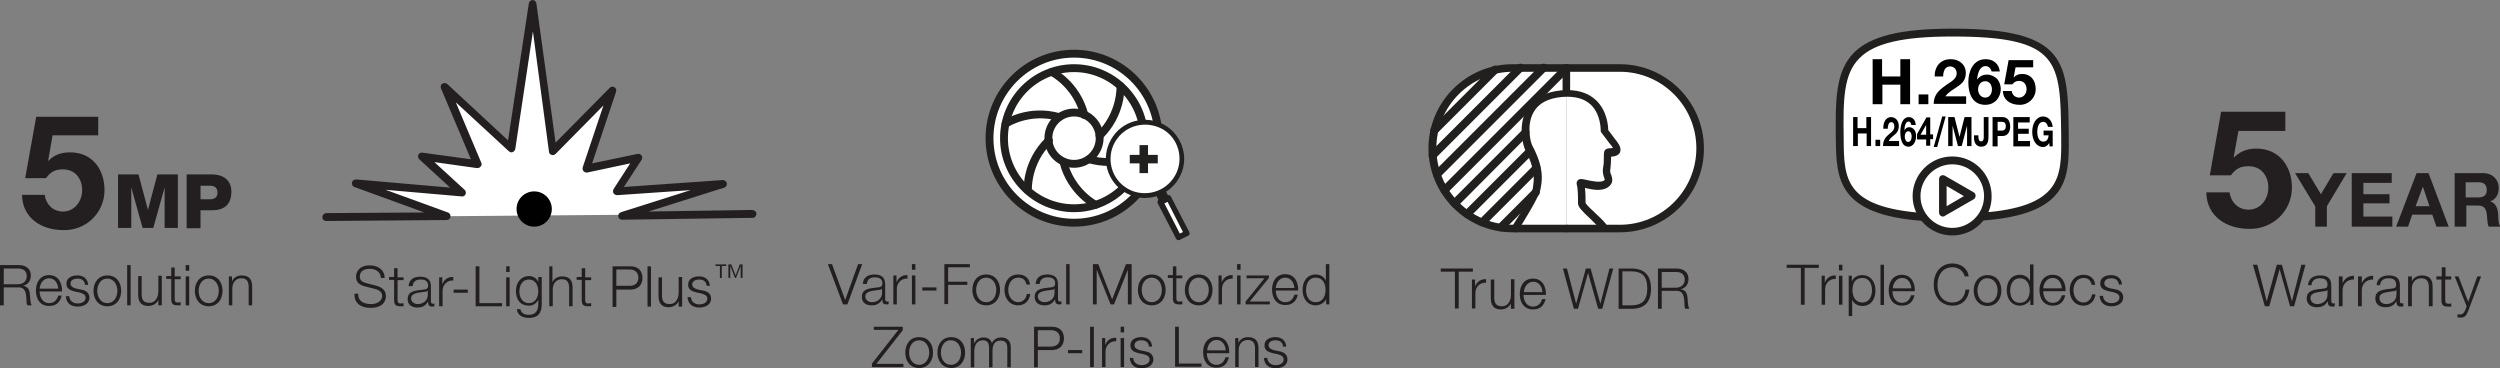 <?xml version="1.0" encoding="utf-8"?>
<!-- Generator: Adobe Illustrator 24.1.2, SVG Export Plug-In . SVG Version: 6.00 Build 0)  -->
<svg version="1.1" id="Layer_1" xmlns="http://www.w3.org/2000/svg" xmlns:xlink="http://www.w3.org/1999/xlink" x="0px" y="0px"
	 viewBox="0 0 794.2 116.9" style="enable-background:new 0 0 794.2 116.9;" xml:space="preserve">
<rect x="0" y="0" width="794.2" height="116.9" fill="#808080" stroke="none"/>
<style type="text/css">
	.st0{fill:#231F20;}
	.st1{fill:#FFFFFF;}
	.st2{fill:#221F1F;}
</style>
<g>
	<g>
		<g>
			<g>
				<g>
					<path class="st0" d="M726.2,41.6h-15.1l-1.5,8.3l0.1,0.1c2-2,4.3-2.8,7.1-2.8c7.2,0,11.3,5.6,11.3,12.4
						c0,7.5-6.2,13.3-13.6,13.1c-7.1,0-13.5-3.9-13.6-11.6h7.4c0.4,3.2,2.8,5.5,6,5.5c3.9,0,6.3-3.4,6.3-7c0-3.8-2.3-6.8-6.3-6.8
						c-2.7,0-4.1,0.9-5.6,2.9h-6.7l3.6-20.2h20.4V41.6z"/>
				</g>
			</g>
			<g>
				<g>
					<path class="st0" d="M735.4,65.4L729.1,55h4.2l4,6.7l4-6.7h4.2l-6.3,10.5V72h-3.7V65.4z"/>
				</g>
				<g>
					<path class="st0" d="M747.1,55h12.7v3.1h-9v3.6h8.3v2.9h-8.3v4.2h9.2V72h-12.9V55z"/>
				</g>
				<g>
					<path class="st0" d="M767.7,55h3.8l6.4,17H774l-1.3-3.8h-6.4l-1.3,3.8h-3.8L767.7,55z M767.4,65.5h4.4l-2.1-6.2h0L767.4,65.5z"
						/>
				</g>
				<g>
					<path class="st0" d="M779.6,55h9.2c3.1,0,5,2.1,5,4.7c0,2-0.8,3.5-2.7,4.3v0c1.8,0.5,2.4,2.3,2.5,4c0.1,1.1,0,3.1,0.7,4h-3.7
						c-0.5-1.1-0.4-2.7-0.6-4.1c-0.3-1.8-1-2.6-2.8-2.6h-3.7V72h-3.7V55z M783.3,62.7h4.1c1.7,0,2.6-0.7,2.6-2.4
						c0-1.6-0.9-2.4-2.6-2.4h-4.1V62.7z"/>
				</g>
			</g>
		</g>
		<g>
			<g>
				<path class="st0" d="M715.7,84.1h1.4l3,11.6h0l3.2-11.6h1.6l3.2,11.6h0l3-11.6h1.3l-3.6,13.2h-1.3l-3.3-11.8h0l-3.3,11.8h-1.4
					L715.7,84.1z"/>
			</g>
			<g>
				<path class="st0" d="M733.2,90.7c0.1-2.2,1.7-3.2,3.9-3.2c1.7,0,3.5,0.5,3.5,3.1v5.1c0,0.4,0.2,0.7,0.7,0.7c0.1,0,0.3,0,0.4-0.1
					v1c-0.3,0.1-0.4,0.1-0.8,0.1c-1.2,0-1.4-0.7-1.4-1.7h0c-0.8,1.2-1.6,1.9-3.5,1.9c-1.8,0-3.2-0.9-3.2-2.8c0-2.7,2.6-2.8,5.1-3.1
					c1-0.1,1.5-0.2,1.5-1.3c0-1.6-1.1-2-2.5-2c-1.4,0-2.5,0.7-2.6,2.2H733.2z M739.4,92.1L739.4,92.1c-0.2,0.3-0.7,0.4-1,0.4
					c-2,0.4-4.4,0.3-4.4,2.2c0,1.2,1,1.9,2.1,1.9c1.8,0,3.3-1.1,3.3-3V92.1z"/>
			</g>
			<g>
				<path class="st0" d="M743.1,87.8h1.1v2.2h0c0.6-1.5,1.9-2.4,3.6-2.4v1.2c-2.1-0.1-3.6,1.4-3.6,3.4v5.1h-1.2V87.8z"/>
			</g>
			<g>
				<path class="st0" d="M749.2,87.8h1.1v2.2h0c0.6-1.5,1.9-2.4,3.6-2.4v1.2c-2.1-0.1-3.6,1.4-3.6,3.4v5.1h-1.2V87.8z"/>
			</g>
			<g>
				<path class="st0" d="M755,90.7c0.1-2.2,1.7-3.2,3.9-3.2c1.7,0,3.5,0.5,3.5,3.1v5.1c0,0.4,0.2,0.7,0.7,0.7c0.1,0,0.3,0,0.4-0.1v1
					c-0.3,0.1-0.4,0.1-0.8,0.1c-1.2,0-1.4-0.7-1.4-1.7h0c-0.8,1.2-1.6,1.9-3.5,1.9c-1.8,0-3.2-0.9-3.2-2.8c0-2.7,2.6-2.8,5.1-3.1
					c1-0.1,1.5-0.2,1.5-1.3c0-1.6-1.1-2-2.5-2c-1.4,0-2.5,0.7-2.6,2.2H755z M761.3,92.1L761.3,92.1c-0.2,0.3-0.7,0.4-1,0.4
					c-2,0.4-4.4,0.3-4.4,2.2c0,1.2,1,1.9,2.1,1.9c1.8,0,3.3-1.1,3.3-3V92.1z"/>
			</g>
			<g>
				<path class="st0" d="M765,87.8h1.2v1.6h0c0.4-1.1,1.7-1.9,3.1-1.9c2.7,0,3.5,1.4,3.5,3.7v6.1h-1.2v-6c0-1.6-0.5-2.9-2.4-2.9
					c-1.9,0-3,1.4-3,3.3v5.6H765V87.8z"/>
			</g>
			<g>
				<path class="st0" d="M776.8,87.8h1.9v1h-1.9v6.4c0,0.8,0.1,1.2,0.9,1.3c0.3,0,0.7,0,1-0.1v1c-0.4,0-0.7,0-1,0
					c-1.6,0-2.1-0.5-2.1-2.1v-6.5H774v-1h1.7v-2.9h1.2V87.8z"/>
			</g>
			<g>
				<path class="st0" d="M779.8,87.8h1.2l3.1,8.1l2.9-8.1h1.2l-4.1,11c-0.7,1.6-1.1,2.1-2.5,2.1c-0.5,0-0.7,0-0.9-0.1v-1
					c0.3,0.1,0.5,0.1,0.8,0.1c1,0,1.3-0.6,1.7-1.5l0.4-1.1L779.8,87.8z"/>
			</g>
		</g>
	</g>
	<g>
		<g>
			<g>
				<path class="st0" d="M567.7,84.1h10.1v1h-4.5v11.7h-1.2V85.1h-4.5V84.1z"/>
			</g>
			<g>
				<path class="st0" d="M578.7,87.6h1v2.2h0c0.6-1.5,1.8-2.4,3.5-2.3v1.1c-2-0.1-3.4,1.4-3.4,3.3v4.9h-1.1V87.6z"/>
			</g>
			<g>
				<path class="st0" d="M584.2,84.1h1.1v1.8h-1.1V84.1z M584.2,87.6h1.1v9.2h-1.1V87.6z"/>
			</g>
			<g>
				<path class="st0" d="M587.3,87.6h1v1.8h0c0.5-1.3,1.8-2,3.3-2c2.8,0,4.2,2.3,4.2,4.9s-1.3,4.9-4.2,4.9c-1.4,0-2.7-0.7-3.2-2h0
					v5.2h-1.1V87.6z M591.7,88.3c-2.5,0-3.2,1.8-3.2,3.9c0,1.9,0.8,3.9,3.2,3.9c2.1,0,3-2,3-3.9S593.8,88.3,591.7,88.3z"/>
			</g>
			<g>
				<path class="st0" d="M597.4,84.1h1.1v12.8h-1.1V84.1z"/>
			</g>
			<g>
				<path class="st0" d="M601.2,92.6c0,1.6,0.9,3.6,3,3.6c1.6,0,2.5-1,2.9-2.4h1.1c-0.5,2.1-1.7,3.3-4,3.3c-2.9,0-4.2-2.3-4.2-4.9
					c0-2.4,1.2-4.9,4.2-4.9c3,0,4.2,2.6,4.1,5.2H601.2z M607.2,91.6c-0.1-1.7-1.1-3.3-2.9-3.3c-1.8,0-2.9,1.6-3,3.3H607.2z"/>
			</g>
			<g>
				<path class="st0" d="M624.2,88c-0.4-2-2.1-3.1-3.9-3.1c-3.4,0-4.8,2.8-4.8,5.6s1.4,5.6,4.8,5.6c2.4,0,3.9-1.8,4.1-4.1h1.2
					c-0.3,3.1-2.3,5.1-5.3,5.1c-4,0-6-3.2-6-6.7c0-3.5,2-6.7,6-6.7c2.4,0,4.8,1.4,5.1,4.1H624.2z"/>
			</g>
			<g>
				<path class="st0" d="M635.8,92.3c0,2.6-1.5,4.9-4.4,4.9c-2.8,0-4.4-2.2-4.4-4.9c0-2.6,1.5-4.9,4.4-4.9
					C634.3,87.4,635.8,89.6,635.8,92.3z M628.2,92.3c0,2,1.1,3.9,3.2,3.9c2.2,0,3.2-2,3.2-3.9s-1.1-3.9-3.2-3.9
					C629.3,88.3,628.2,90.3,628.2,92.3z"/>
			</g>
			<g>
				<path class="st0" d="M646,96.9h-1v-1.8h0c-0.5,1.2-2,2-3.3,2c-2.8,0-4.2-2.3-4.2-4.9s1.3-4.9,4.2-4.9c1.4,0,2.7,0.7,3.2,2h0
					v-5.3h1.1V96.9z M641.6,96.2c2.4,0,3.2-2,3.2-3.9s-0.8-3.9-3.2-3.9c-2.1,0-3,2-3,3.9S639.4,96.2,641.6,96.2z"/>
			</g>
			<g>
				<path class="st0" d="M649.1,92.6c0,1.6,0.9,3.6,3,3.6c1.6,0,2.5-1,2.9-2.4h1.1c-0.5,2.1-1.7,3.3-4,3.3c-2.9,0-4.2-2.3-4.2-4.9
					c0-2.4,1.2-4.9,4.2-4.9c3,0,4.2,2.6,4.1,5.2H649.1z M655,91.6c-0.1-1.7-1.1-3.3-2.9-3.3c-1.8,0-2.9,1.6-3,3.3H655z"/>
			</g>
			<g>
				<path class="st0" d="M664.5,90.5c-0.3-1.4-1.1-2.2-2.6-2.2c-2.2,0-3.2,2-3.2,3.9s1.1,3.9,3.2,3.9c1.4,0,2.5-1.1,2.7-2.6h1.1
					c-0.3,2.2-1.8,3.6-3.8,3.6c-2.8,0-4.4-2.2-4.4-4.9c0-2.6,1.5-4.9,4.4-4.9c2,0,3.5,1.1,3.7,3.2H664.5z"/>
			</g>
			<g>
				<path class="st0" d="M673.1,90.4c-0.1-1.4-1.1-2-2.4-2c-1,0-2.2,0.4-2.2,1.6c0,1,1.1,1.4,1.9,1.6l1.5,0.3
					c1.3,0.2,2.6,0.9,2.6,2.6c0,2-2,2.8-3.7,2.8c-2.1,0-3.6-1-3.8-3.3h1.1c0.1,1.5,1.2,2.3,2.7,2.3c1.1,0,2.5-0.5,2.5-1.8
					c0-1.1-1-1.4-2-1.7l-1.5-0.3c-1.5-0.4-2.6-0.9-2.6-2.5c0-1.9,1.8-2.6,3.5-2.6c1.8,0,3.3,1,3.4,3H673.1z"/>
			</g>
		</g>
		<g>
			<path class="st1" d="M611.2,69c-26.7-1.8-26.6-12.4-26.7-25.2c-0.2-22.1,0-33.4,35.8-33.4c35.8,0,35.5,9.5,35.8,33.4
				c0.1,12.7,0,23.3-26.7,25.2"/>
			<path class="st2" d="M611.2,70.2C611.1,70.2,611.1,70.2,611.2,70.2c-27.7-1.9-27.8-13.6-28-26l0-0.4c-0.1-11.7-0.2-21,5.7-27
				c5.2-5.3,14.9-7.7,31.3-7.7c36.7,0,36.8,10.6,37,33.9l0,0.7c0.1,12.6,0.3,24.5-27.9,26.4c-0.7,0.1-1.3-0.5-1.3-1.2
				c0-0.7,0.5-1.3,1.2-1.3c25.8-1.8,25.7-11.5,25.6-23.9l0-0.7c-0.3-23.5-0.3-31.4-34.6-31.4c-15.7,0-24.8,2.1-29.5,6.9
				c-5,5-5.2,12.9-5,25.2l0,0.4c0.1,12.7,0.2,21.8,25.6,23.6c0.7,0,1.2,0.6,1.2,1.3C612.4,69.7,611.8,70.2,611.2,70.2z"/>
		</g>
		<g>
			<g>
				<path d="M594.8,18.8h3.1v5.5h5.8v-5.5h3.1v14.3h-3.1v-6.2H598v6.2h-3.1V18.8z"/>
			</g>
			<g>
				<path d="M609.5,30h3.1v3.1h-3.1V30z"/>
			</g>
			<g>
				<path d="M614.6,24.5c-0.1-3.2,1.7-5.7,5.1-5.7c2.6,0,4.8,1.6,4.8,4.4c0,2.1-1.1,3.3-2.5,4.2c-1.4,1-3,1.8-4,3.2h6.6v2.4h-10.3
					c0-3.2,2-4.6,4.4-6.3c1.2-0.8,2.9-1.7,2.9-3.4c0-1.3-0.9-2.2-2.1-2.2c-1.7,0-2.2,1.7-2.2,3.2H614.6z"/>
			</g>
			<g>
				<path d="M632.7,22.7c-0.2-0.9-0.9-1.7-1.9-1.7c-2.1,0-2.6,2.7-2.7,4.3l0,0c0.8-1.1,1.8-1.6,3.2-1.6c1.2,0,2.4,0.6,3.2,1.4
					c0.7,0.9,1.1,2,1.1,3.1c0,2.9-2,5.1-4.9,5.1c-4.2,0-5.4-3.7-5.4-7.2c0-3.4,1.5-7.3,5.5-7.3c2.4,0,4.2,1.4,4.5,3.9H632.7z
					 M628.4,28.4c0,1.3,0.8,2.6,2.3,2.6c1.4,0,2.1-1.3,2.1-2.6c0-1.3-0.7-2.6-2.1-2.6C629.2,25.8,628.4,27,628.4,28.4z"/>
			</g>
			<g>
				<path d="M646.1,21.4h-5.8l-0.6,3.2l0,0c0.8-0.8,1.6-1.1,2.7-1.1c2.8,0,4.3,2.1,4.3,4.8c0,2.9-2.4,5.1-5.2,5
					c-2.7,0-5.2-1.5-5.2-4.4h2.8c0.1,1.2,1.1,2.1,2.3,2.1c1.5,0,2.4-1.3,2.4-2.7c0-1.5-0.9-2.6-2.4-2.6c-1,0-1.6,0.4-2.1,1.1h-2.6
					l1.4-7.7h7.8V21.4z"/>
			</g>
			<g>
				<path d="M588.6,37.2h1.5v3.5h2.8v-3.5h1.5v9.2H593v-4h-2.8v4h-1.5V37.2z"/>
			</g>
			<g>
				<path d="M595.8,44.4h1.5v2h-1.5V44.4z"/>
			</g>
			<g>
				<path d="M598.3,40.9c-0.1-2.1,0.8-3.7,2.5-3.7c1.3,0,2.4,1.1,2.4,2.8c0,1.4-0.5,2.1-1.2,2.7c-0.7,0.6-1.5,1.1-2,2.1h3.3v1.6
					h-5.1c0-2.1,1-3,2.2-4c0.6-0.5,1.4-1.1,1.4-2.2c0-0.9-0.4-1.4-1-1.4c-0.8,0-1.1,1.1-1.1,2.1H598.3z"/>
			</g>
			<g>
				<path d="M607.2,39.7c-0.1-0.6-0.4-1.1-0.9-1.1c-1,0-1.3,1.7-1.3,2.8l0,0c0.4-0.7,0.9-1,1.6-1c0.6,0,1.2,0.4,1.6,0.9
					c0.4,0.6,0.5,1.3,0.5,2c0,1.8-1,3.3-2.4,3.3c-2.1,0-2.6-2.4-2.6-4.7c0-2.2,0.7-4.7,2.7-4.7c1.2,0,2.1,0.9,2.2,2.5H607.2z
					 M605.1,43.4c0,0.8,0.4,1.7,1.1,1.7c0.7,0,1.1-0.8,1.1-1.7c0-0.9-0.3-1.7-1.1-1.7C605.5,41.7,605.1,42.5,605.1,43.4z"/>
			</g>
			<g>
				<path d="M611.9,44.3H609v-1.7l3-5.3h1.2v5.4h0.9v1.5h-0.9v2.1h-1.3V44.3z M611.9,39.7L611.9,39.7l-1.8,3.1h1.8V39.7z"/>
			</g>
			<g>
				<path d="M617,37h1.1l-2.7,9.7h-1.1L617,37z"/>
			</g>
			<g>
				<path d="M618.7,37.2h2.2l1.6,6.3h0l1.6-6.3h2.2v9.2h-1.4v-6.5h0l-1.7,6.5h-1.2l-1.7-6.5h0v6.5h-1.4V37.2z"/>
			</g>
			<g>
				<path d="M631.7,43.5c0,1.2-0.2,3.1-2.3,3.1c-1.2,0-2.3-0.8-2.3-2.9V43h1.4v0.4c0,0.9,0.2,1.5,0.9,1.5c0.8,0,0.8-0.9,0.8-1.5
					v-6.2h1.5V43.5z"/>
			</g>
			<g>
				<path d="M633,37.2h3.2c1.7,0,2.4,1.5,2.4,3c0,1.5-0.7,3-2.4,3h-1.6v3.3H633V37.2z M634.6,41.5h1.2c0.7,0,1.4-0.2,1.4-1.4
					c0-1.2-0.6-1.4-1.4-1.4h-1.2V41.5z"/>
			</g>
			<g>
				<path d="M639.6,37.2h5.2v1.7h-3.7v2h3.4v1.6h-3.4v2.3h3.8v1.7h-5.3V37.2z"/>
			</g>
			<g>
				<path d="M651,45.4c-0.5,0.9-1.2,1.3-1.9,1.3c-2.2,0-3.5-2.1-3.5-4.8c0-2.7,1.3-4.9,3.5-4.9c1.4,0,2.8,1.2,3,3.3h-1.5
					c-0.2-1-0.8-1.6-1.5-1.6c-1.4,0-1.9,1.6-1.9,3.2c0,1.5,0.5,3.1,1.9,3.1c1,0,1.6-0.7,1.7-2h-1.6v-1.5h2.9v5h-1L651,45.4z"/>
			</g>
		</g>
		<g>
			<path class="st1" d="M631.6,62.2c0,6.2-5.1,11.3-11.3,11.3c-6.2,0-11.3-5.1-11.3-11.3c0-6.2,5.1-11.3,11.3-11.3
				C626.5,50.9,631.6,56,631.6,62.2z"/>
			<path class="st2" d="M620.2,74.8c-6.9,0-12.6-5.6-12.6-12.5c0-6.9,5.6-12.6,12.6-12.6c6.9,0,12.5,5.6,12.5,12.6
				C632.8,69.2,627.2,74.8,620.2,74.8z M620.2,52.2c-5.5,0-10.1,4.5-10.1,10.1c0,5.5,4.5,10.1,10.1,10.1c5.5,0,10.1-4.5,10.1-10.1
				C630.3,56.7,625.8,52.2,620.2,52.2z"/>
		</g>
		<g>
			<path class="st2" d="M617.2,68.8c-0.2,0-0.4-0.1-0.6-0.2c-0.4-0.2-0.6-0.6-0.6-1.1V56.9c0-0.4,0.2-0.9,0.6-1.1
				c0.4-0.2,0.9-0.2,1.2,0l9.2,5.3c0.4,0.2,0.6,0.6,0.6,1.1c0,0.4-0.2,0.9-0.6,1.1l-9.2,5.3C617.6,68.8,617.4,68.8,617.2,68.8z
				 M618.4,59.1v6.4l5.5-3.2L618.4,59.1z"/>
		</g>
	</g>
	<g>
		<g>
			<g>
				<path class="st0" d="M263,83.9h1.3l4.2,11.4h0l4.1-11.4h1.3l-4.7,12.8h-1.4L263,83.9z"/>
			</g>
			<g>
				<path class="st0" d="M274.1,90.3c0.1-2.2,1.6-3.1,3.7-3.1c1.6,0,3.4,0.5,3.4,3v4.9c0,0.4,0.2,0.7,0.7,0.7c0.1,0,0.3,0,0.4-0.1
					v0.9c-0.3,0.1-0.4,0.1-0.7,0.1c-1.1,0-1.3-0.6-1.3-1.6h0c-0.8,1.2-1.6,1.9-3.4,1.9c-1.7,0-3.1-0.8-3.1-2.7c0-2.6,2.5-2.7,5-3
					c0.9-0.1,1.5-0.2,1.5-1.3c0-1.5-1.1-1.9-2.4-1.9c-1.4,0-2.4,0.6-2.5,2.1H274.1z M280.2,91.7L280.2,91.7c-0.2,0.3-0.7,0.4-1,0.4
					c-1.9,0.3-4.3,0.3-4.3,2.1c0,1.1,1,1.8,2.1,1.8c1.7,0,3.2-1.1,3.2-2.9V91.7z"/>
			</g>
			<g>
				<path class="st0" d="M283.8,87.5h1v2.2h0c0.6-1.5,1.8-2.4,3.5-2.3v1.1c-2-0.1-3.4,1.4-3.4,3.3v4.9h-1.1V87.5z"/>
			</g>
			<g>
				<path class="st0" d="M289.7,83.9h1.1v1.8h-1.1V83.9z M289.7,87.5h1.1v9.2h-1.1V87.5z"/>
			</g>
			<g>
				<path class="st0" d="M293,92.3v-1h4.5v1H293z"/>
			</g>
			<g>
				<path class="st0" d="M300,83.9h8.1v1h-6.9v4.6h6.1v1h-6.1v6.1H300V83.9z"/>
			</g>
			<g>
				<path class="st0" d="M317.7,92.1c0,2.6-1.5,4.9-4.4,4.9s-4.4-2.2-4.4-4.9c0-2.7,1.5-4.9,4.4-4.9S317.7,89.5,317.7,92.1z
					 M310.1,92.1c0,2,1.1,3.9,3.2,3.9c2.2,0,3.2-2,3.2-3.9s-1.1-3.9-3.2-3.9C311.2,88.2,310.1,90.1,310.1,92.1z"/>
			</g>
			<g>
				<path class="st0" d="M326.1,90.4c-0.3-1.4-1.1-2.2-2.6-2.2c-2.2,0-3.2,2-3.2,3.9s1.1,3.9,3.2,3.9c1.4,0,2.5-1.1,2.7-2.6h1.1
					c-0.3,2.2-1.8,3.6-3.8,3.6c-2.8,0-4.4-2.2-4.4-4.9c0-2.7,1.5-4.9,4.4-4.9c2,0,3.5,1.1,3.7,3.2H326.1z"/>
			</g>
			<g>
				<path class="st0" d="M329,90.3c0.1-2.2,1.6-3.1,3.7-3.1c1.6,0,3.4,0.5,3.4,3v4.9c0,0.4,0.2,0.7,0.7,0.7c0.1,0,0.3,0,0.4-0.1v0.9
					c-0.3,0.1-0.4,0.1-0.7,0.1c-1.1,0-1.3-0.6-1.3-1.6h0c-0.8,1.2-1.6,1.9-3.4,1.9c-1.7,0-3.1-0.8-3.1-2.7c0-2.6,2.5-2.7,5-3
					c0.9-0.1,1.5-0.2,1.5-1.3c0-1.5-1.1-1.9-2.4-1.9c-1.4,0-2.4,0.6-2.5,2.1H329z M335,91.7L335,91.7c-0.2,0.3-0.7,0.4-1,0.4
					c-1.9,0.3-4.3,0.3-4.3,2.1c0,1.1,1,1.8,2.1,1.8c1.7,0,3.2-1.1,3.2-2.9V91.7z"/>
			</g>
			<g>
				<path class="st0" d="M338.7,83.9h1.1v12.8h-1.1V83.9z"/>
			</g>
			<g>
				<path class="st0" d="M347.1,83.9h1.8l4.4,11.2l4.4-11.2h1.8v12.8h-1.2v-11h0l-4.4,11h-1.1l-4.4-11h0v11h-1.2V83.9z"/>
			</g>
			<g>
				<path class="st0" d="M370.3,92.1c0,2.6-1.5,4.9-4.4,4.9c-2.8,0-4.4-2.2-4.4-4.9c0-2.7,1.5-4.9,4.4-4.9
					C368.8,87.2,370.3,89.5,370.3,92.1z M362.7,92.1c0,2,1.1,3.9,3.2,3.9c2.2,0,3.2-2,3.2-3.9s-1.1-3.9-3.2-3.9
					C363.8,88.2,362.7,90.1,362.7,92.1z"/>
			</g>
			<g>
				<path class="st0" d="M373.7,87.5h1.9v0.9h-1.9v6.2c0,0.7,0.1,1.2,0.9,1.2c0.3,0,0.6,0,1-0.1v1c-0.3,0-0.7,0-1,0
					c-1.5,0-2-0.5-2-2.1v-6.3H371v-0.9h1.6v-2.8h1.1V87.5z"/>
			</g>
			<g>
				<path class="st0" d="M385.2,92.1c0,2.6-1.5,4.9-4.4,4.9c-2.8,0-4.4-2.2-4.4-4.9c0-2.7,1.5-4.9,4.4-4.9
					C383.7,87.2,385.2,89.5,385.2,92.1z M377.6,92.1c0,2,1.1,3.9,3.2,3.9c2.2,0,3.2-2,3.2-3.9s-1.1-3.9-3.2-3.9
					C378.7,88.2,377.6,90.1,377.6,92.1z"/>
			</g>
			<g>
				<path class="st0" d="M387.1,87.5h1v2.2h0c0.6-1.5,1.8-2.4,3.5-2.3v1.1c-2-0.1-3.4,1.4-3.4,3.3v4.9h-1.1V87.5z"/>
			</g>
			<g>
				<path class="st0" d="M393,83.9h1.1v1.8H393V83.9z M393,87.5h1.1v9.2H393V87.5z"/>
			</g>
			<g>
				<path class="st0" d="M397,95.8h6.4v0.9h-7.7v-0.9l6-7.4H396v-0.9h7.1v0.8L397,95.8z"/>
			</g>
			<g>
				<path class="st0" d="M405.3,92.4c0,1.6,0.9,3.6,3,3.6c1.6,0,2.5-1,2.9-2.4h1.1c-0.5,2.1-1.7,3.3-4,3.3c-2.9,0-4.2-2.3-4.2-4.9
					c0-2.4,1.2-4.9,4.2-4.9c3,0,4.2,2.6,4.1,5.2H405.3z M411.2,91.5c-0.1-1.7-1.1-3.3-2.9-3.3c-1.8,0-2.9,1.6-3,3.3H411.2z"/>
			</g>
			<g>
				<path class="st0" d="M422.3,96.7h-1V95h0c-0.5,1.2-2,2-3.3,2c-2.8,0-4.2-2.3-4.2-4.9s1.3-4.9,4.2-4.9c1.4,0,2.7,0.7,3.2,2h0
					v-5.3h1.1V96.7z M417.9,96c2.4,0,3.2-2,3.2-3.9c0-1.9-0.8-3.9-3.2-3.9c-2.1,0-3,2-3,3.9C414.9,94,415.8,96,417.9,96z"/>
			</g>
			<g>
				<path class="st0" d="M277.6,103.8h9.2v1.1l-8.4,10.7h8.6v1h-10v-1.1l8.4-10.7h-7.8V103.8z"/>
			</g>
			<g>
				<path class="st0" d="M296.4,112c0,2.6-1.5,4.9-4.4,4.9s-4.4-2.2-4.4-4.9c0-2.7,1.5-4.9,4.4-4.9S296.4,109.3,296.4,112z
					 M288.8,112c0,2,1.1,3.9,3.2,3.9s3.2-2,3.2-3.9s-1.1-3.9-3.2-3.9S288.8,110,288.8,112z"/>
			</g>
			<g>
				<path class="st0" d="M306.6,112c0,2.6-1.5,4.9-4.4,4.9c-2.8,0-4.4-2.2-4.4-4.9c0-2.7,1.5-4.9,4.4-4.9
					C305,107.1,306.6,109.3,306.6,112z M298.9,112c0,2,1.1,3.9,3.2,3.9c2.2,0,3.2-2,3.2-3.9s-1.1-3.9-3.2-3.9
					C300,108,298.9,110,298.9,112z"/>
			</g>
			<g>
				<path class="st0" d="M308.4,107.4h1v1.6h0.1c0.6-1.1,1.6-1.8,3-1.8c1.2,0,2.3,0.6,2.6,1.8c0.6-1.2,1.7-1.8,2.9-1.8
					c2,0,3.1,1.1,3.1,3.2v6.3h-1.1v-6.2c0-1.5-0.6-2.3-2.2-2.3c-2,0-2.5,1.6-2.5,3.3v5.2h-1.1v-6.3c0-1.3-0.5-2.3-1.9-2.3
					c-2,0-2.7,1.5-2.8,3.4v5.2h-1.1V107.4z"/>
			</g>
			<g>
				<path class="st0" d="M328.5,103.8h5.7c2.3,0,3.8,1.3,3.8,3.7c0,2.3-1.5,3.7-3.8,3.7h-4.5v5.5h-1.2V103.8z M329.7,110.1h4.2
					c1.7,0,2.8-0.9,2.8-2.6c0-1.8-1.2-2.6-2.8-2.6h-4.2V110.1z"/>
			</g>
			<g>
				<path class="st0" d="M339.3,112.2v-1h4.5v1H339.3z"/>
			</g>
			<g>
				<path class="st0" d="M346.3,103.8h1.2v12.8h-1.2V103.8z"/>
			</g>
			<g>
				<path class="st0" d="M350.1,107.4h1v2.2h0c0.6-1.5,1.8-2.4,3.5-2.3v1.1c-2-0.1-3.4,1.4-3.4,3.3v4.9h-1.1V107.4z"/>
			</g>
			<g>
				<path class="st0" d="M356,103.8h1.1v1.8H356V103.8z M356,107.4h1.1v9.2H356V107.4z"/>
			</g>
			<g>
				<path class="st0" d="M365,110.1c-0.1-1.4-1.1-2-2.4-2c-1,0-2.2,0.4-2.2,1.6c0,1,1.1,1.4,1.9,1.6l1.5,0.3
					c1.3,0.2,2.6,0.9,2.6,2.6c0,2-2,2.8-3.7,2.8c-2.1,0-3.6-1-3.8-3.3h1.1c0.1,1.5,1.2,2.3,2.7,2.3c1.1,0,2.5-0.5,2.5-1.8
					c0-1.1-1-1.4-2-1.7l-1.5-0.3c-1.5-0.4-2.6-0.9-2.6-2.5c0-1.9,1.8-2.6,3.5-2.6c1.8,0,3.3,1,3.4,3H365z"/>
			</g>
			<g>
				<path class="st0" d="M373.3,103.8h1.2v11.7h7.2v1h-8.4V103.8z"/>
			</g>
			<g>
				<path class="st0" d="M383.4,112.3c0,1.6,0.9,3.6,3,3.6c1.6,0,2.5-1,2.9-2.4h1.1c-0.5,2.1-1.7,3.3-4,3.3c-2.9,0-4.2-2.3-4.2-4.9
					c0-2.4,1.2-4.9,4.2-4.9c3,0,4.2,2.6,4.1,5.2H383.4z M389.4,111.3c-0.1-1.7-1.1-3.3-2.9-3.3c-1.8,0-2.9,1.6-3,3.3H389.4z"/>
			</g>
			<g>
				<path class="st0" d="M392.3,107.4h1.1v1.6h0c0.4-1.1,1.6-1.9,3-1.9c2.6,0,3.4,1.4,3.4,3.6v5.9h-1.1v-5.8c0-1.6-0.5-2.8-2.3-2.8
					c-1.8,0-2.9,1.4-2.9,3.2v5.4h-1.1V107.4z"/>
			</g>
			<g>
				<path class="st0" d="M407.6,110.1c-0.1-1.4-1.1-2-2.4-2c-1,0-2.2,0.4-2.2,1.6c0,1,1.1,1.4,1.9,1.6l1.5,0.3
					c1.3,0.2,2.6,0.9,2.6,2.6c0,2-2,2.8-3.7,2.8c-2.1,0-3.6-1-3.8-3.3h1.1c0.1,1.5,1.2,2.3,2.7,2.3c1.1,0,2.5-0.5,2.5-1.8
					c0-1.1-1-1.4-2-1.7l-1.5-0.3c-1.5-0.4-2.6-0.9-2.6-2.5c0-1.9,1.8-2.6,3.5-2.6c1.8,0,3.3,1,3.4,3H407.6z"/>
			</g>
		</g>
		<g>
			<g>
				<g>
					
						<ellipse transform="matrix(0.368 -0.93 0.93 0.368 174.658 344.915)" class="st1" cx="341.2" cy="43.9" rx="26.8" ry="26.8"/>
					<path class="st2" d="M341.2,72c-15.5,0-28.1-12.6-28.1-28.1s12.6-28.1,28.1-28.1s28.1,12.6,28.1,28.1S356.7,72,341.2,72z
						 M341.2,18.3c-14.1,0-25.6,11.5-25.6,25.6s11.5,25.6,25.6,25.6s25.6-11.5,25.6-25.6S355.3,18.3,341.2,18.3z"/>
				</g>
				<g>
					<path class="st2" d="M341.2,53.3c-5.2,0-9.4-4.2-9.4-9.4c0-5.2,4.2-9.4,9.4-9.4c5.2,0,9.4,4.2,9.4,9.4
						C350.5,49.1,346.3,53.3,341.2,53.3z M341.2,37c-3.8,0-6.9,3.1-6.9,6.9c0,3.8,3.1,6.9,6.9,6.9s6.9-3.1,6.9-6.9
						C348.1,40.1,345,37,341.2,37z"/>
				</g>
				<g>
					<path class="st2" d="M344.5,37.8c-0.6,0-1.1-0.4-1.2-0.9c-2.3-9.1-9.6-12.9-9.7-12.9c-0.6-0.3-0.9-1-0.6-1.7
						c0.3-0.6,1.1-0.9,1.7-0.6c0.3,0.2,8.4,4.3,11,14.5c0.2,0.7-0.2,1.3-0.9,1.5C344.7,37.7,344.6,37.8,344.5,37.8z"/>
				</g>
				<g>
					<path class="st2" d="M341.2,67.4c-12.9,0-23.5-10.5-23.5-23.5c0-12.9,10.5-23.5,23.5-23.5c12.9,0,23.5,10.5,23.5,23.5
						C364.6,56.9,354.1,67.4,341.2,67.4z M341.2,22.9c-11.6,0-21,9.4-21,21c0,11.6,9.4,21,21,21s21-9.4,21-21
						C362.1,32.3,352.7,22.9,341.2,22.9z"/>
				</g>
				<g>
					<path class="st2" d="M319.4,40.6c-0.4,0-0.8-0.2-1-0.6c-0.4-0.6-0.2-1.3,0.3-1.7c0.3-0.2,7.9-5.2,18.1-2.3
						c0.7,0.2,1,0.9,0.9,1.5c-0.2,0.7-0.9,1-1.5,0.9c-9-2.6-15.9,1.9-16,1.9C319.9,40.6,319.6,40.6,319.4,40.6z"/>
				</g>
				<g>
					<path class="st2" d="M326.4,61.7c-0.6,0-1.2-0.5-1.2-1.2c0-0.4-0.5-9.4,7.1-16.8c0.5-0.5,1.3-0.5,1.8,0c0.5,0.5,0.5,1.3,0,1.8
						c-6.7,6.5-6.3,14.8-6.3,14.8C327.6,61.1,327.1,61.7,326.4,61.7C326.4,61.7,326.4,61.7,326.4,61.7z"/>
				</g>
				<g>
					<path class="st2" d="M348.1,66.3c-0.2,0-0.4,0-0.5-0.1c-0.3-0.2-8.4-4.3-11-14.5c-0.2-0.7,0.2-1.3,0.9-1.5
						c0.7-0.2,1.3,0.2,1.5,0.9c2.3,9.1,9.6,12.9,9.7,12.9c0.6,0.3,0.9,1,0.6,1.7C349,66,348.6,66.3,348.1,66.3z"/>
				</g>
				<g>
					<path class="st2" d="M352,52.7c-2,0-4.1-0.3-6.4-0.9c-0.7-0.2-1-0.9-0.9-1.5c0.2-0.7,0.9-1,1.5-0.9c9,2.6,15.9-1.9,16-1.9
						c0.6-0.4,1.3-0.2,1.7,0.3c0.4,0.6,0.2,1.3-0.3,1.7C363.4,49.6,358.8,52.7,352,52.7z"/>
				</g>
				<g>
					<path class="st2" d="M349.3,44.4c-0.3,0-0.7-0.1-0.9-0.4c-0.5-0.5-0.5-1.3,0-1.8c6.7-6.5,6.3-14.8,6.3-14.8
						c0-0.7,0.5-1.3,1.2-1.3c0.7-0.1,1.3,0.5,1.3,1.2c0,0.4,0.5,9.4-7.1,16.8C349.9,44.3,349.6,44.4,349.3,44.4z"/>
				</g>
			</g>
			<g>
				<g>
					<g>
						<path class="st1" d="M373.2,57.2c-3.7,5.3-11,6.5-16.3,2.8c-5.3-3.7-6.5-11-2.8-16.3c3.7-5.3,11-6.5,16.3-2.8
							C375.7,44.7,376.9,52,373.2,57.2z"/>
						<path class="st2" d="M363.7,62.9c-2.5,0-5-0.8-7.1-2.3c-2.7-1.9-4.5-4.8-5.1-8c-0.6-3.3,0.2-6.6,2.1-9.3
							c3.9-5.6,11.7-6.9,17.3-3c2.7,1.9,4.5,4.8,5.1,8c0.6,3.3-0.2,6.6-2.1,9.3c-1.9,2.7-4.8,4.5-8,5.1
							C365.1,62.8,364.4,62.9,363.7,62.9z M363.7,39.6c-3.4,0-6.8,1.6-8.9,4.6c-3.5,4.9-2.3,11.8,2.6,15.2c2.4,1.7,5.3,2.3,8.2,1.8
							c2.9-0.5,5.4-2.1,7.1-4.5l0,0c3.5-4.9,2.3-11.8-2.6-15.2C368.1,40.2,365.9,39.6,363.7,39.6z"/>
					</g>
					<g>
						
							<rect x="371.4" y="62.8" transform="matrix(0.889 -0.458 0.458 0.889 9.76 178.525)" class="st1" width="2.9" height="12.6"/>
						<path class="st2" d="M374.4,76.3c-0.3,0-0.7-0.2-0.8-0.5l-5.8-11.2c-0.2-0.4-0.1-1,0.4-1.2l2.6-1.3c0.2-0.1,0.5-0.1,0.7-0.1
							c0.2,0.1,0.4,0.2,0.5,0.5l5.8,11.2c0.1,0.2,0.1,0.5,0.1,0.7c-0.1,0.2-0.2,0.4-0.5,0.5l-2.6,1.3
							C374.7,76.3,374.5,76.3,374.4,76.3z M369.9,64.6l4.9,9.6l1-0.5l-4.9-9.6L369.9,64.6z"/>
					</g>
					<g>
						<path class="st2" d="M369.2,64.8c-0.3,0-0.7-0.2-0.8-0.5l-1.1-2.2c-0.2-0.4-0.1-1,0.4-1.2l1.4-0.7c0.2-0.1,0.5-0.1,0.7-0.1
							c0.2,0.1,0.4,0.2,0.5,0.5l1.1,2.2c0.1,0.2,0.1,0.5,0.1,0.7c-0.1,0.2-0.2,0.4-0.5,0.5l-1.4,0.7
							C369.5,64.8,369.3,64.8,369.2,64.8z"/>
					</g>
				</g>
				<g>
					<g>
						<path class="st2" d="M358.9,49.2h3.1v-3.1h2.7v3.1h3.1v2.7h-3.1V55H362v-3.1h-3.1V49.2z"/>
					</g>
				</g>
			</g>
		</g>
	</g>
	<g>
		<g>
			<g>
				<path class="st0" d="M457.8,85.3h10.1v1h-4.5v11.7h-1.2V86.3h-4.5V85.3z"/>
			</g>
			<g>
				<path class="st0" d="M467.6,88.8h1V91h0c0.6-1.5,1.8-2.4,3.5-2.3v1.1c-2-0.1-3.4,1.4-3.4,3.3v4.9h-1.1V88.8z"/>
			</g>
			<g>
				<path class="st0" d="M481,98.1h-1v-1.7h0c-0.6,1.2-1.8,1.9-3.2,1.9c-2.3,0-3.2-1.4-3.2-3.5v-6h1.1v6c0.1,1.7,0.7,2.5,2.5,2.5
					c1.9,0,2.8-1.8,2.8-3.7v-4.9h1.1V98.1z"/>
			</g>
			<g>
				<path class="st0" d="M484,93.8c0,1.6,0.9,3.6,3,3.6c1.6,0,2.5-1,2.9-2.4h1.1c-0.5,2.1-1.7,3.3-4,3.3c-2.9,0-4.2-2.3-4.2-4.9
					c0-2.4,1.2-4.9,4.2-4.9c3,0,4.2,2.6,4.1,5.2H484z M490,92.8c-0.1-1.7-1.1-3.3-2.9-3.3c-1.8,0-2.9,1.6-3,3.3H490z"/>
			</g>
			<g>
				<path class="st0" d="M496.5,85.3h1.3l2.9,11.2h0l3.1-11.2h1.5l3.1,11.2h0l2.9-11.2h1.2l-3.5,12.8h-1.3l-3.2-11.4h0l-3.2,11.4
					h-1.3L496.5,85.3z"/>
			</g>
			<g>
				<path class="st0" d="M514.2,85.3h4.4c3.8,0.1,5.9,2.2,5.9,6.4c0,4.2-2,6.3-5.9,6.4h-4.4V85.3z M515.4,97h2.6
					c3.7,0,5.3-1.5,5.3-5.4s-1.6-5.4-5.3-5.4h-2.6V97z"/>
			</g>
			<g>
				<path class="st0" d="M526.6,85.3h5.9c2.1,0,3.9,1,3.9,3.3c0,1.6-0.8,2.9-2.5,3.3v0c1.7,0.2,2.1,1.4,2.2,2.9
					c0.1,0.9,0.1,2.6,0.6,3.3h-1.3c-0.3-0.5-0.3-1.4-0.3-2c-0.1-1.8-0.3-3.8-2.6-3.7h-4.6v5.7h-1.2V85.3z M527.9,91.4h4.5
					c1.5,0,2.8-0.9,2.8-2.5c0-1.6-0.9-2.5-2.8-2.5h-4.5V91.4z"/>
			</g>
		</g>
		<g id="XMLID_342_">
			<g id="XMLID_354_">
				<path class="st1" d="M497.6,21.5h17.1c14.1,0,25.5,11.4,25.5,25.5c0,14.1-11.4,25.5-25.5,25.5h-17.1"/>
				<path class="st2" d="M514.6,73.8h-17.1c-0.7,0-1.2-0.6-1.2-1.2s0.6-1.2,1.2-1.2h17.1c13.4,0,24.3-10.9,24.3-24.3
					S528,22.8,514.6,22.8h-17.1c-0.7,0-1.2-0.6-1.2-1.2c0-0.7,0.6-1.2,1.2-1.2h17.1c14.7,0,26.7,12,26.7,26.7
					C541.4,61.8,529.4,73.8,514.6,73.8z"/>
			</g>
			<g id="XMLID_343_">
				<path class="st1" d="M497.6,72.5h-17.1C466.4,72.5,455,61.1,455,47c0-14.1,11.4-25.5,25.5-25.5h17.1v7.7"/>
				<path class="st2" d="M497.6,73.8h-17.1c-14.7,0-26.7-12-26.7-26.7c0-14.7,12-26.7,26.7-26.7h17.1c0.7,0,1.2,0.6,1.2,1.2v7.7
					c0,0.7-0.6,1.2-1.2,1.2s-1.2-0.6-1.2-1.2v-6.5h-15.8c-13.4,0-24.3,10.9-24.3,24.3s10.9,24.3,24.3,24.3h17.1
					c0.7,0,1.2,0.6,1.2,1.2S498.2,73.8,497.6,73.8z"/>
			</g>
			<g id="XMLID_345_">
				<g id="XMLID_353_">
					<path class="st2" d="M466.1,69.3c-0.3,0-0.6-0.1-0.9-0.4c-0.5-0.5-0.5-1.3,0-1.8l20-20c0.5-0.5,1.3-0.5,1.8,0
						c0.5,0.5,0.5,1.3,0,1.8l-20,20C466.7,69.2,466.4,69.3,466.1,69.3z"/>
				</g>
				<g id="XMLID_352_">
					<path class="st2" d="M462.1,65.9c-0.3,0-0.6-0.1-0.9-0.4c-0.5-0.5-0.5-1.3,0-1.8l22.5-22.5c0.5-0.5,1.3-0.5,1.8,0
						c0.5,0.5,0.5,1.3,0,1.8L463,65.6C462.7,65.8,462.4,65.9,462.1,65.9z"/>
				</g>
				<g id="XMLID_351_">
					<path class="st2" d="M458.9,61.7c-0.3,0-0.6-0.1-0.9-0.4c-0.5-0.5-0.5-1.3,0-1.8l38.7-38.7c0.5-0.5,1.3-0.5,1.8,0
						c0.5,0.5,0.5,1.3,0,1.8l-38.7,38.7C459.5,61.6,459.2,61.7,458.9,61.7z"/>
				</g>
				<g id="XMLID_350_">
					<path class="st2" d="M456.5,56.7c-0.3,0-0.6-0.1-0.9-0.4c-0.5-0.5-0.5-1.3,0-1.8l33.9-33.9c0.5-0.5,1.3-0.5,1.8,0
						c0.5,0.5,0.5,1.3,0,1.8l-33.9,33.9C457.1,56.6,456.8,56.7,456.5,56.7z"/>
				</g>
				<g id="XMLID_349_">
					<path class="st2" d="M455.1,50.7c-0.3,0-0.6-0.1-0.9-0.4c-0.5-0.5-0.5-1.3,0-1.8l27.9-27.9c0.5-0.5,1.3-0.5,1.8,0
						c0.5,0.5,0.5,1.3,0,1.8L456,50.3C455.8,50.5,455.4,50.7,455.1,50.7z"/>
				</g>
				<g id="XMLID_348_">
					<path class="st2" d="M455.6,42.8c-0.3,0-0.6-0.1-0.9-0.4c-0.5-0.5-0.5-1.3,0-1.8l19.4-19.4c0.5-0.5,1.3-0.5,1.8,0
						c0.5,0.5,0.5,1.3,0,1.8l-19.4,19.4C456.3,42.6,455.9,42.8,455.6,42.8z"/>
				</g>
				<g id="XMLID_347_">
					<path class="st2" d="M476.8,73.5c-0.3,0-0.6-0.1-0.9-0.4c-0.5-0.5-0.5-1.3,0-1.8L487,60.2c0.5-0.5,1.3-0.5,1.8,0
						c0.5,0.5,0.5,1.3,0,1.8l-11.1,11.1C477.4,73.4,477.1,73.5,476.8,73.5z"/>
				</g>
				<g id="XMLID_346_">
					<path class="st2" d="M470.9,71.9c-0.3,0-0.6-0.1-0.9-0.4c-0.5-0.5-0.5-1.3,0-1.8l17.2-17.2c0.5-0.5,1.3-0.5,1.8,0
						c0.5,0.5,0.5,1.3,0,1.8l-17.2,17.2C471.6,71.8,471.2,71.9,470.9,71.9z"/>
				</g>
			</g>
			<g id="XMLID_344_">
				<path class="st2" d="M481.5,73.8c-0.2,0-0.5-0.1-0.7-0.2c-0.6-0.4-0.7-1.1-0.4-1.7c3.1-4.8,6.3-10.5,6.5-11.8l0.1-0.7
					c0.3-2.1,0.9-5.4-2.4-11.6c-0.8-1.6-2.4-7.8,0.3-12.8c2-3.7,5.8-5.8,11.2-6.3c4.7-0.4,8.4,0.7,11,3.2c3.4,3.3,3.8,8,3.8,9.4
					c0.9,1.2,1.6,2.1,2.1,2.8c1.2,1.5,1.8,2.4,1.8,3.5c0,1.8-1.9,2.1-3,2.2c0,0.2,0,0.4,0,0.5c0,1-0.1,2.3-0.2,3.3
					c-0.2,0.9,0,1.5,0.3,2.1c0.3,0.9,0.8,2.5-1.1,3.8c-2.1,1.4-5.2,0.7-7.3,0.2c0.2,1.4,0.2,3.1,0.2,4.8c0.3,0.6,2,2.2,3.2,3.3
					c2,1.9,3.3,3.1,3.7,4.1c0.3,0.6,0,1.4-0.6,1.6c-0.6,0.3-1.4,0-1.6-0.6c-0.2-0.5-2-2.2-3.1-3.3c-2.9-2.7-4-3.9-4-5
					c0-2.2,0-4.6-0.4-6c-0.1-0.4,0-1,0.3-1.3c0.6-0.6,1.4-0.5,2.9-0.1c1.5,0.3,4.2,0.9,5.4,0.2c0.2-0.2,0.3-0.3,0.3-0.3
					c0-0.1-0.1-0.4-0.2-0.7c-0.3-0.8-0.6-1.9-0.3-3.4c0.2-0.8,0.2-2,0.2-2.9c0-1.6,0-2.2,0.7-2.7c0.4-0.2,0.7-0.3,1.2-0.3
					c0.2,0,0.7,0,1-0.1c-0.2-0.4-0.6-0.9-1.2-1.6c-0.6-0.8-1.4-1.8-2.5-3.3c-0.2-0.2-0.2-0.5-0.2-0.8c0,0,0.1-4.9-3.1-8
					c-2.1-2-5.1-2.8-9.1-2.5c-4.5,0.4-7.6,2-9.2,5c-2.2,4.1-0.9,9.4-0.3,10.5c3.7,6.9,3.1,10.8,2.7,13.1l-0.1,0.6
					c-0.3,2.4-5.8,11.1-6.9,12.8C482.3,73.6,481.9,73.8,481.5,73.8z M503.6,64.6L503.6,64.6z"/>
			</g>
		</g>
	</g>
	<g>
		<g>
			<g>
				<path class="st0" d="M113.8,93.2c-0.1,2.6,1.8,3.4,4.2,3.4c1.3,0,3.4-0.7,3.4-2.6c0-1.5-1.4-2-2.6-2.3l-2.8-0.7
					c-1.5-0.4-2.9-1.1-2.9-3.1c0-1.3,0.8-3.6,4.4-3.6c2.5,0,4.7,1.4,4.7,4h-1.2c-0.1-2-1.7-2.9-3.5-2.9c-1.7,0-3.2,0.6-3.2,2.5
					c0,1.2,0.9,1.7,1.9,2l3.1,0.8c1.8,0.5,3.3,1.3,3.3,3.4c0,0.9-0.4,3.7-4.9,3.7c-3,0-5.2-1.4-5.1-4.5H113.8z"/>
			</g>
			<g>
				<path class="st0" d="M126.3,88.1h1.9v0.9h-1.9v6.2c0,0.7,0.1,1.2,0.9,1.2c0.3,0,0.6,0,1-0.1v1c-0.3,0-0.7,0-1,0
					c-1.5,0-2-0.5-2-2.1v-6.3h-1.6v-0.9h1.6v-2.8h1.1V88.1z"/>
			</g>
			<g>
				<path class="st0" d="M129.8,91c0.1-2.2,1.6-3.1,3.7-3.1c1.6,0,3.4,0.5,3.4,3v4.9c0,0.4,0.2,0.7,0.7,0.7c0.1,0,0.3,0,0.4-0.1v0.9
					c-0.3,0.1-0.4,0.1-0.7,0.1c-1.1,0-1.3-0.6-1.3-1.6h0c-0.8,1.2-1.6,1.9-3.4,1.9c-1.7,0-3.1-0.8-3.1-2.7c0-2.6,2.5-2.7,5-3
					c0.9-0.1,1.5-0.2,1.5-1.3c0-1.5-1.1-1.9-2.4-1.9c-1.4,0-2.4,0.6-2.5,2.1H129.8z M135.9,92.3L135.9,92.3c-0.2,0.3-0.7,0.4-1,0.4
					c-1.9,0.3-4.3,0.3-4.3,2.1c0,1.1,1,1.8,2.1,1.8c1.7,0,3.2-1.1,3.2-2.9V92.3z"/>
			</g>
			<g>
				<path class="st0" d="M139.5,88.1h1v2.2h0c0.6-1.5,1.8-2.4,3.5-2.3v1.1c-2-0.1-3.4,1.4-3.4,3.3v4.9h-1.1V88.1z"/>
			</g>
			<g>
				<path class="st0" d="M144.1,93v-1h4.5v1H144.1z"/>
			</g>
			<g>
				<path class="st0" d="M151.1,84.6h1.2v11.7h7.2v1h-8.4V84.6z"/>
			</g>
			<g>
				<path class="st0" d="M160.8,84.6h1.1v1.8h-1.1V84.6z M160.8,88.1h1.1v9.2h-1.1V88.1z"/>
			</g>
			<g>
				<path class="st0" d="M172.1,96.6c0,2.8-1.1,4.4-4.1,4.4c-1.8,0-3.7-0.8-3.8-2.8h1.1c0.3,1.4,1.4,1.8,2.7,1.8c2.1,0,3-1.2,3-3.5
					v-1.3h0c-0.5,1.1-1.6,1.9-2.9,1.9c-3,0-4.2-2.1-4.2-4.7c0-2.5,1.5-4.7,4.2-4.7c1.3,0,2.5,0.8,2.9,1.9h0v-1.6h1.1V96.6z
					 M171,92.6c0-1.8-0.8-3.8-3-3.8c-2.1,0-3,1.9-3,3.8c0,1.9,1,3.7,3,3.7C170,96.3,171,94.5,171,92.6z"/>
			</g>
			<g>
				<path class="st0" d="M174.4,84.6h1.1v5.1h0c0.4-1.1,1.6-1.9,3-1.9c2.6,0,3.4,1.4,3.4,3.6v5.9h-1.1v-5.8c0-1.6-0.5-2.8-2.3-2.8
					c-1.8,0-2.9,1.4-2.9,3.2v5.4h-1.1V84.6z"/>
			</g>
			<g>
				<path class="st0" d="M185.9,88.1h1.9v0.9h-1.9v6.2c0,0.7,0.1,1.2,0.9,1.2c0.3,0,0.6,0,1-0.1v1c-0.3,0-0.7,0-1,0
					c-1.5,0-2-0.5-2-2.1v-6.3h-1.6v-0.9h1.6v-2.8h1.1V88.1z"/>
			</g>
			<g>
				<path class="st0" d="M194.6,84.6h5.7c2.3,0,3.8,1.3,3.8,3.7c0,2.3-1.5,3.7-3.8,3.7h-4.5v5.5h-1.2V84.6z M195.8,90.8h4.2
					c1.7,0,2.8-0.9,2.8-2.6s-1.2-2.6-2.8-2.6h-4.2V90.8z"/>
			</g>
			<g>
				<path class="st0" d="M205.7,84.6h1.1v12.8h-1.1V84.6z"/>
			</g>
			<g>
				<path class="st0" d="M216.6,97.4h-1v-1.7h0c-0.6,1.2-1.8,1.9-3.2,1.9c-2.3,0-3.2-1.4-3.2-3.5v-6h1.1v6c0.1,1.7,0.7,2.5,2.5,2.5
					c1.9,0,2.8-1.8,2.8-3.7v-4.9h1.1V97.4z"/>
			</g>
			<g>
				<path class="st0" d="M224.5,90.8c-0.1-1.4-1.1-2-2.4-2c-1,0-2.2,0.4-2.2,1.6c0,1,1.1,1.4,1.9,1.6l1.5,0.3
					c1.3,0.2,2.6,0.9,2.6,2.6c0,2-2,2.8-3.7,2.8c-2.1,0-3.6-1-3.8-3.3h1.1c0.1,1.5,1.2,2.3,2.7,2.3c1.1,0,2.5-0.5,2.5-1.8
					c0-1.1-1-1.4-2-1.7l-1.5-0.3c-1.5-0.4-2.6-0.9-2.6-2.5c0-1.9,1.8-2.6,3.5-2.6c1.8,0,3.3,1,3.4,3H224.5z"/>
			</g>
			<g>
				<path class="st0" d="M228.7,88.3v-3.8h-1.4v-0.5h3.4v0.5h-1.4v3.8H228.7z M231.4,88.3v-4.3h0.9l1.4,3.5l1.3-3.5h0.9v4.3h-0.6
					v-3.8h0l-1.5,3.8h-0.3l-1.5-3.8h0v3.8H231.4z"/>
			</g>
		</g>
		<g>
			<g>
				<polyline class="st1" points="239.1,67.9 197.7,68.4 229.9,58.3 196.1,60.7 203,50 186.5,53.5 194.7,28.7 175.8,47.9 169.4,1.2 
					162.5,47.1 141.4,27.6 151.8,52.2 134.2,49.8 146.7,61.2 113.1,58.3 141.8,68.7 103.6,69 				"/>
				<path class="st0" d="M103.6,70.2c-0.7,0-1.2-0.6-1.2-1.2c0-0.7,0.5-1.2,1.2-1.3l31.2-0.2l-22.2-8.1c-0.6-0.2-0.9-0.8-0.8-1.4
					c0.1-0.6,0.7-1,1.3-1l29.9,2.6l-9.8-9c-0.4-0.4-0.5-1-0.3-1.4c0.2-0.5,0.7-0.8,1.3-0.7l15.4,2.1l-9.5-22.5
					c-0.2-0.5-0.1-1.2,0.4-1.5c0.5-0.3,1.1-0.3,1.6,0.1l19.3,17.9l6.6-43.5c0.1-0.6,0.5-1,1.2-1.1c0.6,0,1.1,0.5,1.2,1.1l6.1,44.2
					l17.2-17.4c0.4-0.4,1-0.5,1.5-0.2c0.5,0.3,0.7,0.9,0.5,1.5l-7.6,22.7l14.4-3c0.5-0.1,1,0.1,1.3,0.5c0.3,0.4,0.3,1,0,1.4
					l-5.6,8.6l31.4-2.2c0.6,0,1.2,0.4,1.3,1c0.1,0.6-0.2,1.2-0.8,1.4l-24.1,7.6l33-0.5c0.7,0.1,1.3,0.5,1.3,1.2
					c0,0.7-0.5,1.3-1.2,1.3l-41.5,0.6c-0.6,0-1.1-0.4-1.2-1s0.3-1.2,0.9-1.4l22.1-7L196.1,62c-0.5,0-0.9-0.2-1.2-0.6
					c-0.2-0.4-0.2-0.9,0-1.3l5.3-8.2l-13.6,2.9c-0.4,0.1-0.9-0.1-1.2-0.4c-0.3-0.3-0.4-0.8-0.3-1.2l6.6-19.7l-15.2,15.4
					c-0.3,0.3-0.8,0.5-1.3,0.3c-0.4-0.1-0.8-0.5-0.8-1L169.3,10l-5.6,37.3c-0.1,0.5-0.4,0.8-0.8,1c-0.4,0.2-0.9,0.1-1.3-0.3
					l-16.8-15.5l8.1,19.2c0.2,0.4,0.1,0.9-0.2,1.2c-0.3,0.4-0.7,0.5-1.2,0.5L138,51.5l9.6,8.8c0.4,0.4,0.5,0.9,0.3,1.4
					c-0.2,0.5-0.7,0.8-1.2,0.7l-24.2-2.1l19.8,7.2c0.6,0.2,0.9,0.8,0.8,1.4c-0.1,0.6-0.6,1-1.2,1L103.6,70.2
					C103.6,70.2,103.6,70.2,103.6,70.2z"/>
			</g>
			<g>
				<circle cx="169.7" cy="66.4" r="5.6"/>
			</g>
		</g>
	</g>
	<g>
		<g>
			<g>
				<path class="st0" d="M31.3,43H16.7l-1.4,8l0.1,0.1c1.9-2,4.1-2.7,6.9-2.7c7,0,10.9,5.4,10.9,12c0,7.3-6,12.9-13.1,12.7
					c-6.9,0-13-3.8-13.1-11.2h7.2c0.4,3.1,2.7,5.3,5.8,5.3c3.7,0,6.1-3.3,6.1-6.8c0-3.7-2.3-6.6-6.1-6.6c-2.6,0-4,0.9-5.4,2.8H8
					l3.5-19.5h19.7V43z"/>
			</g>
			<g>
				<path class="st0" d="M37.5,55.4h6.5L47,66.7h0L50,55.4h6.5v17h-4.2V59.5h0l-3.6,12.9h-3.4l-3.6-12.9h0v12.9h-4.2V55.4z"/>
			</g>
			<g>
				<path class="st0" d="M59.2,55.4h8.1c3.2,0,6.2,1.5,6.2,5.5c0,4.2-2.4,5.9-6.2,5.9h-3.6v5.7h-4.4V55.4z M63.7,63.3h3
					c1.4,0,2.4-0.6,2.4-2.1c0-1.6-1-2.2-2.4-2.2h-3V63.3z"/>
			</g>
		</g>
		<g>
			<g>
				<path class="st0" d="M0,84.2h5.9c2.1,0,3.9,1,3.9,3.3c0,1.6-0.8,2.9-2.5,3.3v0c1.7,0.2,2.1,1.4,2.2,2.9c0.1,0.9,0.1,2.6,0.6,3.3
					H8.7c-0.3-0.5-0.3-1.4-0.3-2c-0.1-1.8-0.3-3.8-2.6-3.7H1.2V97H0V84.2z M1.2,90.3h4.5c1.5,0,2.8-0.9,2.8-2.5
					c0-1.6-0.9-2.5-2.8-2.5H1.2V90.3z"/>
			</g>
			<g>
				<path class="st0" d="M12.6,92.7c0,1.6,0.9,3.6,3,3.6c1.6,0,2.5-1,2.9-2.4h1.1c-0.5,2.1-1.7,3.3-4,3.3c-2.9,0-4.2-2.3-4.2-4.9
					c0-2.4,1.2-4.9,4.2-4.9c3,0,4.2,2.6,4.1,5.2H12.6z M18.5,91.7c-0.1-1.7-1.1-3.3-2.9-3.3c-1.8,0-2.9,1.6-3,3.3H18.5z"/>
			</g>
			<g>
				<path class="st0" d="M27,90.5c-0.1-1.4-1.1-2-2.4-2c-1,0-2.2,0.4-2.2,1.6c0,1,1.1,1.4,1.9,1.6l1.5,0.3c1.3,0.2,2.6,0.9,2.6,2.6
					c0,2-2,2.8-3.7,2.8c-2.1,0-3.6-1-3.8-3.3h1.1c0.1,1.5,1.2,2.3,2.7,2.3c1.1,0,2.5-0.5,2.5-1.8c0-1.1-1-1.4-2-1.7l-1.5-0.3
					c-1.5-0.4-2.6-0.9-2.6-2.5c0-1.9,1.8-2.6,3.5-2.6c1.8,0,3.3,1,3.4,3H27z"/>
			</g>
			<g>
				<path class="st0" d="M38.5,92.4c0,2.6-1.5,4.9-4.4,4.9c-2.8,0-4.4-2.2-4.4-4.9c0-2.6,1.5-4.9,4.4-4.9
					C37,87.5,38.5,89.7,38.5,92.4z M30.9,92.4c0,2,1.1,3.9,3.2,3.9s3.2-2,3.2-3.9s-1.1-3.9-3.2-3.9S30.9,90.4,30.9,92.4z"/>
			</g>
			<g>
				<path class="st0" d="M40.4,84.2h1.1V97h-1.1V84.2z"/>
			</g>
			<g>
				<path class="st0" d="M51.3,97h-1v-1.7h0c-0.6,1.2-1.8,1.9-3.2,1.9c-2.3,0-3.2-1.4-3.2-3.5v-6H45v6c0.1,1.7,0.7,2.5,2.5,2.5
					c1.9,0,2.8-1.8,2.8-3.7v-4.9h1.1V97z"/>
			</g>
			<g>
				<path class="st0" d="M55.5,87.8h1.9v0.9h-1.9v6.2c0,0.7,0.1,1.2,0.9,1.2c0.3,0,0.6,0,1-0.1v1c-0.3,0-0.7,0-1,0
					c-1.5,0-2-0.5-2-2.1v-6.3h-1.6v-0.9h1.6V85h1.1V87.8z"/>
			</g>
			<g>
				<path class="st0" d="M59,84.2h1.1V86H59V84.2z M59,87.8h1.1V97H59V87.8z"/>
			</g>
			<g>
				<path class="st0" d="M70.7,92.4c0,2.6-1.5,4.9-4.4,4.9c-2.8,0-4.4-2.2-4.4-4.9c0-2.6,1.5-4.9,4.4-4.9
					C69.2,87.5,70.7,89.7,70.7,92.4z M63.1,92.4c0,2,1.1,3.9,3.2,3.9c2.2,0,3.2-2,3.2-3.9s-1.1-3.9-3.2-3.9
					C64.2,88.5,63.1,90.4,63.1,92.4z"/>
			</g>
			<g>
				<path class="st0" d="M72.6,87.8h1.1v1.6h0c0.4-1.1,1.6-1.9,3-1.9c2.6,0,3.4,1.4,3.4,3.6V97H79v-5.8c0-1.6-0.5-2.8-2.3-2.8
					c-1.8,0-2.9,1.4-2.9,3.2V97h-1.1V87.8z"/>
			</g>
		</g>
	</g>
</g>
</svg>
